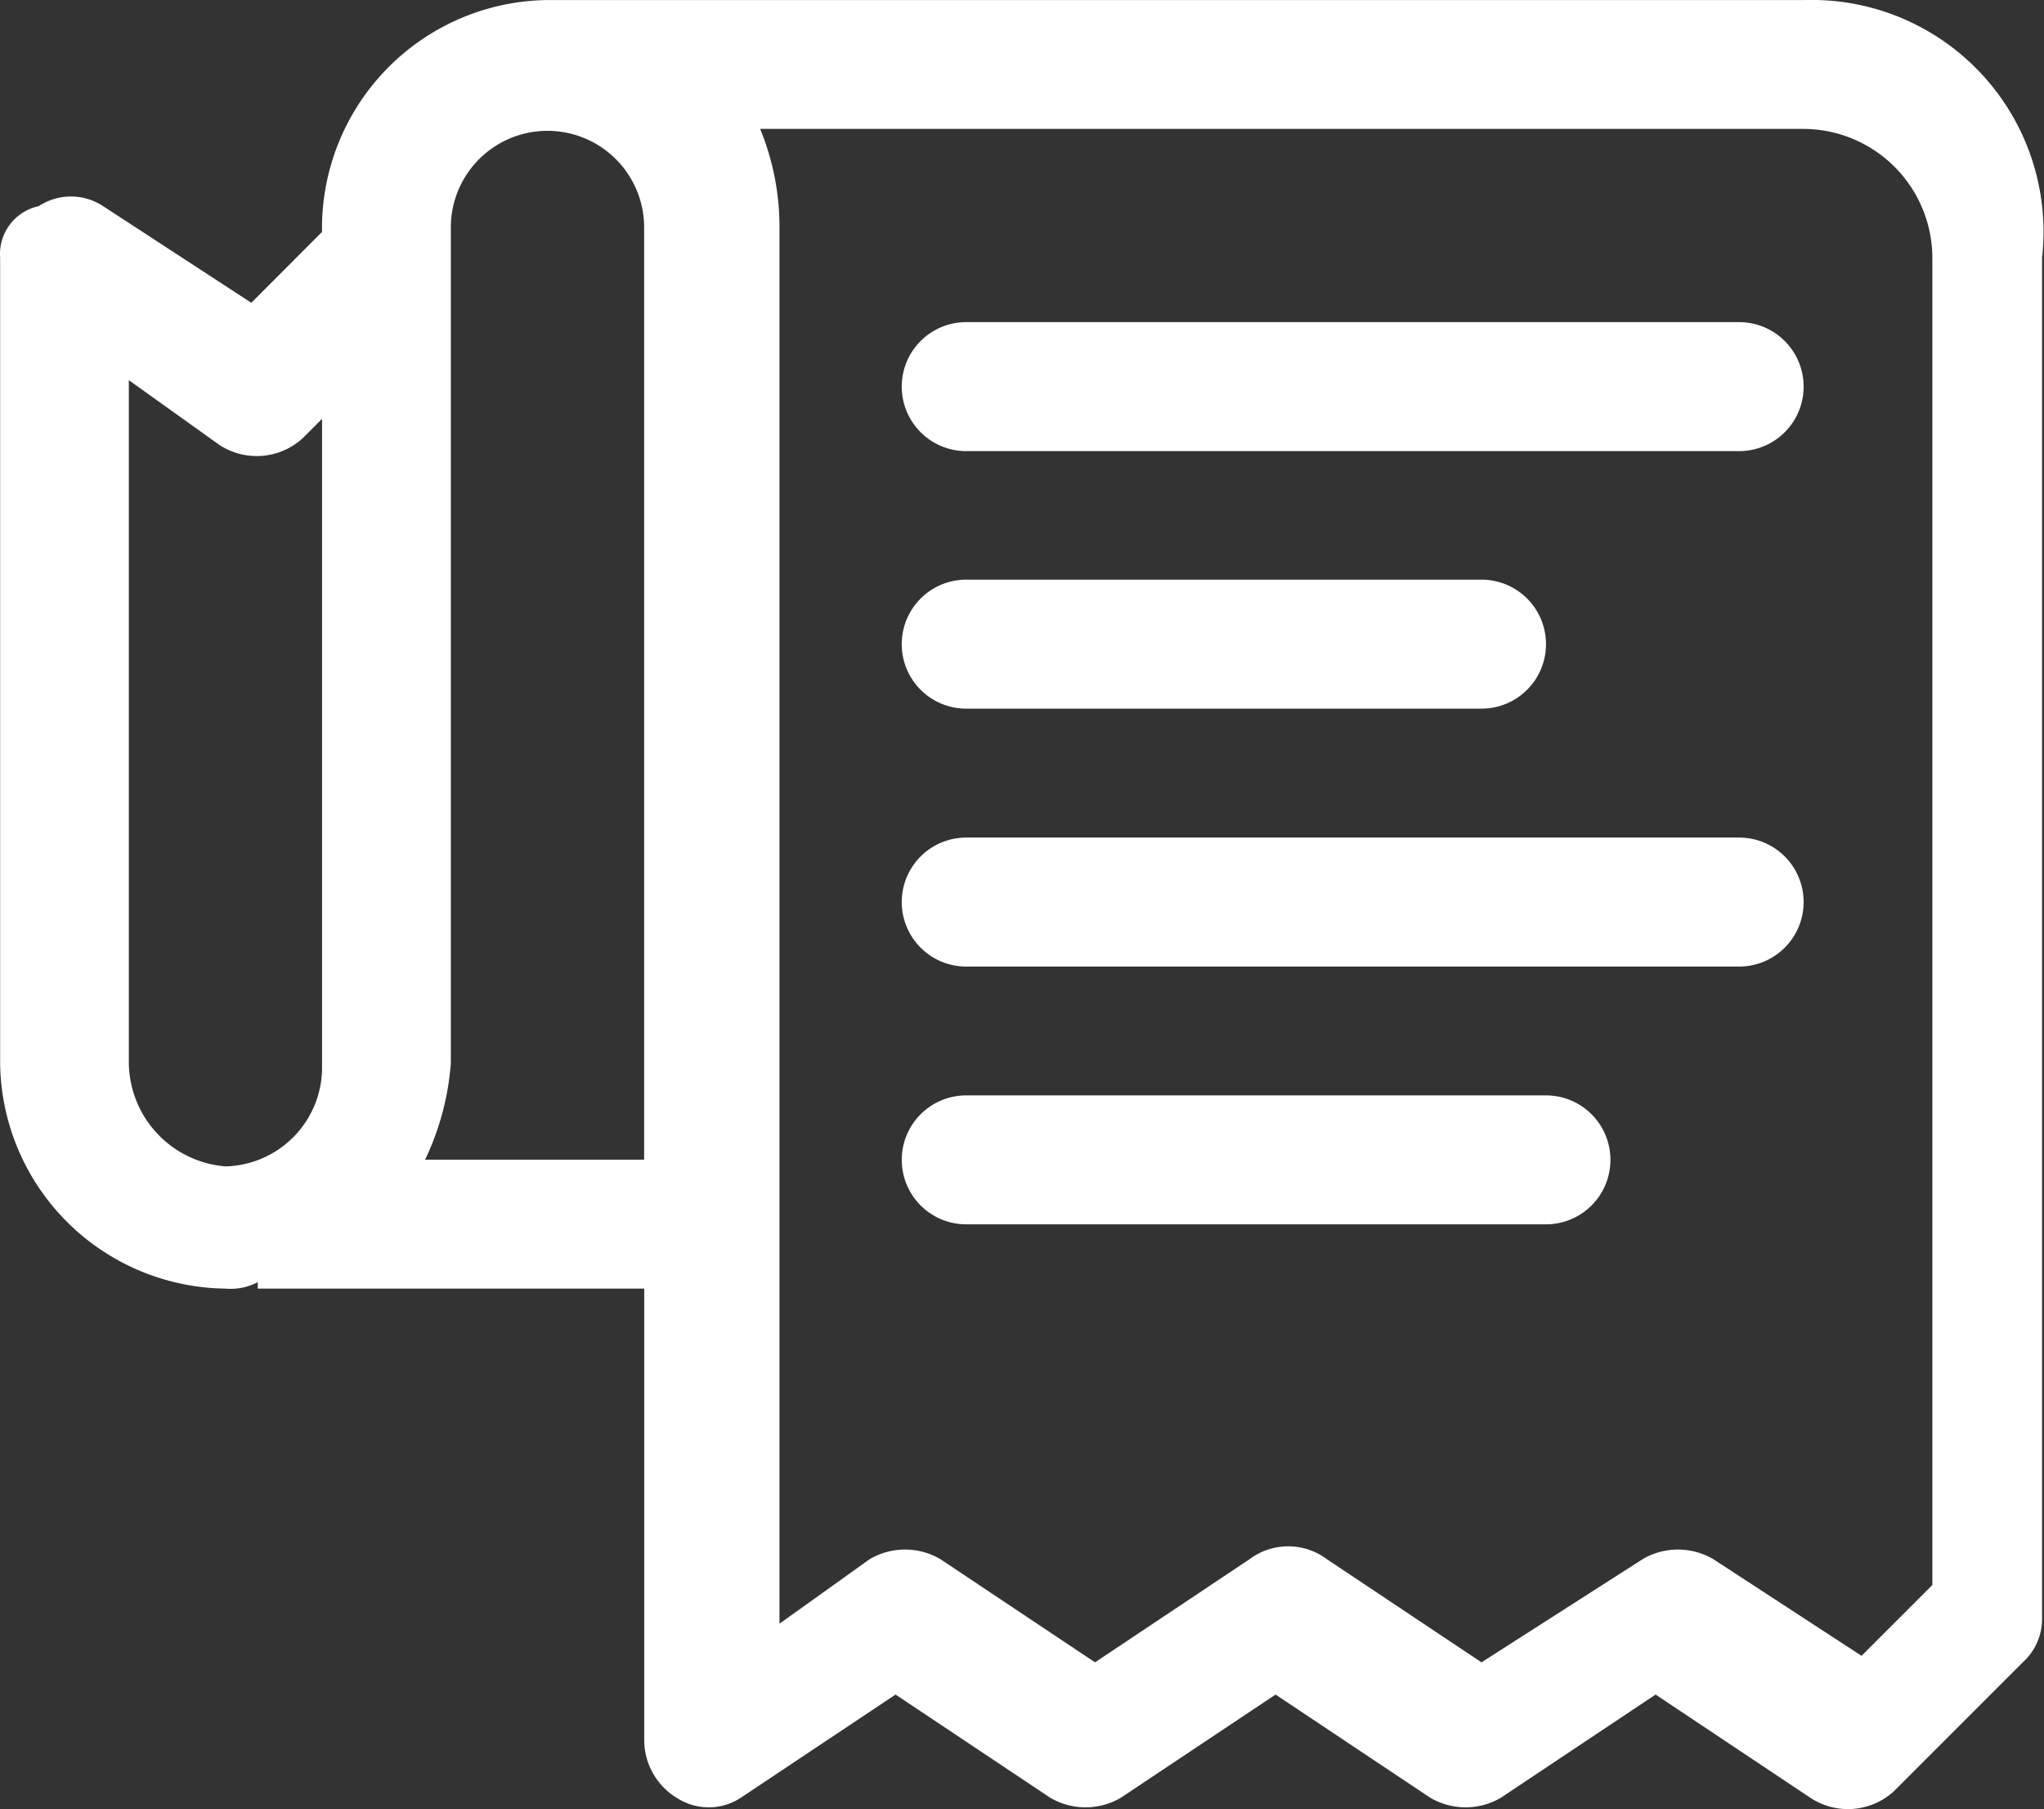 <svg xmlns="http://www.w3.org/2000/svg" width="49.563" height="43.861" viewBox="0 0 49.563 43.861">
  <rect x="0" y="0" width="49.563" height="43.861" fill="#333333" stroke="none"/>
  <g id="グループ化_356" data-name="グループ化 356" transform="translate(-251.906 -1003.667)">
    <path id="パス_155" data-name="パス 155" d="M298.762,1042.09l-1.717,1.717-3.593-2.342a1.69,1.69,0,0,0-1.717,0l-3.905,2.5-3.749-2.5a1.564,1.564,0,0,0-1.876,0l-3.746,2.5-3.749-2.5a1.69,1.69,0,0,0-1.717,0l-2.186,1.563,0-33.894a6.243,6.243,0,0,0-.469-2.342h25.3a3.134,3.134,0,0,1,3.124,3.123Zm-36.549-10.309a6.545,6.545,0,0,0,.625-2.342v-20.305a2.344,2.344,0,0,1,4.687,0v22.647Zm-7.183-2.342v-16.556l2.186,1.563a1.652,1.652,0,0,0,2.03-.156l.469-.469V1029.6a2.4,2.4,0,0,1-2.343,2.342,2.545,2.545,0,0,1-2.342-2.5Zm40.608-25.771H265.18a5.533,5.533,0,0,0-5.466,5.466v.156L258,1011.007l-3.593-2.342a1.42,1.42,0,0,0-1.563,0,1.188,1.188,0,0,0-.935,1.25v19.524a5.532,5.532,0,0,0,5.466,5.466,1.41,1.41,0,0,0,.781-.156v.156h9.371v10.934a1.643,1.643,0,0,0,.782,1.407,1.421,1.421,0,0,0,1.563,0l3.749-2.5,3.749,2.5a1.691,1.691,0,0,0,1.717,0l3.749-2.5,3.749,2.5a1.691,1.691,0,0,0,1.717,0l3.749-2.5,3.749,2.5a1.651,1.651,0,0,0,2.029-.156l3.124-3.124a1.419,1.419,0,0,0,.469-1.094v-32.956a5.62,5.62,0,0,0-5.781-6.247Z" fill="#fff"/>
    <path id="パス_156" data-name="パス 156" d="M305.542,1015.57H286.8a1.563,1.563,0,0,0,0,3.127h18.742a1.563,1.563,0,0,0,0-3.127Z" transform="translate(-11.465 -4.094)" fill="#fff"/>
    <path id="パス_157" data-name="パス 157" d="M286.8,1028.215h12.495a1.563,1.563,0,0,0,0-3.127H286.8a1.563,1.563,0,0,0,0,3.127Z" transform="translate(-11.465 -7.369)" fill="#fff"/>
    <path id="パス_158" data-name="パス 158" d="M305.542,1034.617H286.8a1.563,1.563,0,0,0,0,3.127h18.742a1.563,1.563,0,0,0,0-3.127Z" transform="translate(-11.465 -10.646)" fill="#fff"/>
    <path id="パス_159" data-name="パス 159" d="M300.855,1044.145H286.8a1.563,1.563,0,1,0,0,3.126h14.058a1.563,1.563,0,1,0,0-3.126Z" transform="translate(-11.465 -13.924)" fill="#fff"/>
  </g>
</svg>
